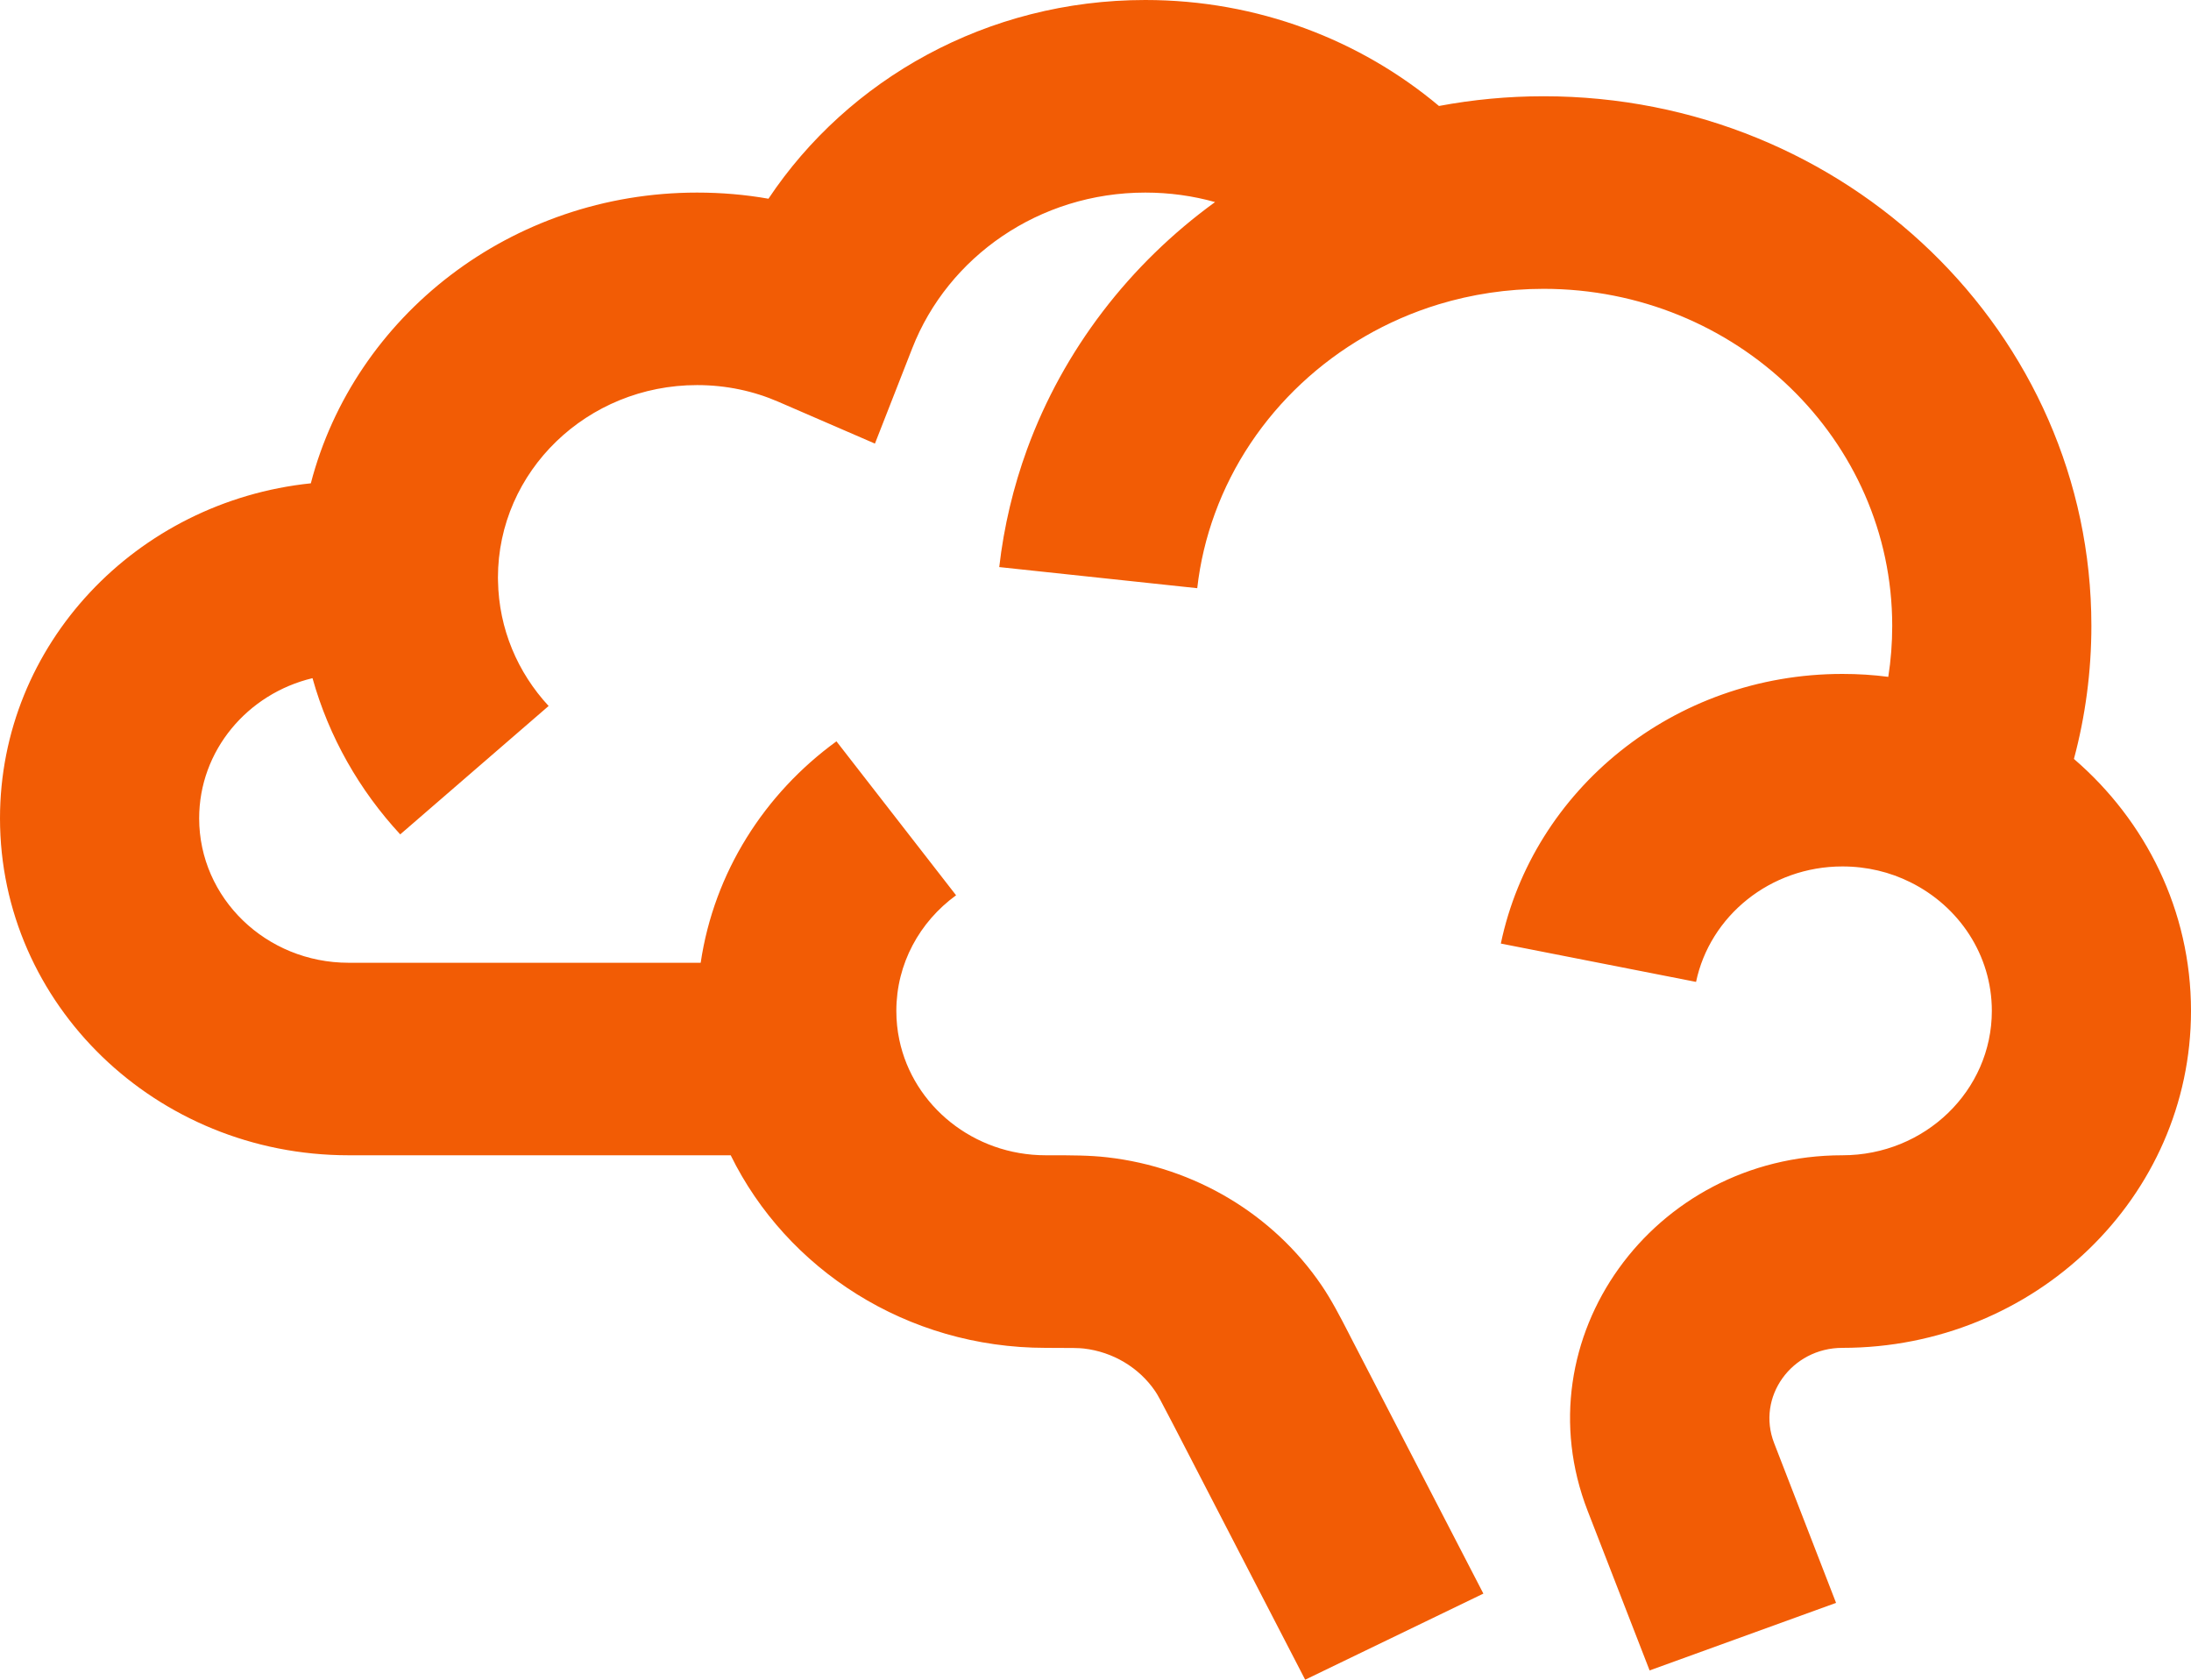 <svg width="30" height="23" viewBox="0 0 30 23" fill="none" xmlns="http://www.w3.org/2000/svg">
<path fill-rule="evenodd" clip-rule="evenodd" d="M15.682 2.637C14.226 2.637 12.98 3.519 12.492 4.766L11.98 6.074L10.659 5.502C10.321 5.355 9.945 5.273 9.545 5.273C8.039 5.273 6.818 6.453 6.818 7.91L6.819 7.954C6.83 8.612 7.089 9.21 7.512 9.667L5.48 11.425C4.922 10.822 4.504 10.092 4.279 9.286C3.388 9.499 2.727 10.278 2.727 11.205C2.727 12.297 3.643 13.183 4.773 13.183H9.594C9.777 11.945 10.469 10.866 11.453 10.151L13.091 12.259C12.592 12.622 12.273 13.196 12.273 13.842C12.273 13.979 12.287 14.111 12.314 14.239C12.503 15.141 13.33 15.819 14.318 15.819C14.338 15.819 14.359 15.819 14.379 15.819C14.666 15.819 14.918 15.819 15.161 15.847C16.359 15.984 17.433 16.626 18.096 17.601C18.23 17.798 18.343 18.015 18.471 18.264C18.48 18.282 18.489 18.299 18.498 18.317L20.311 21.821L17.871 23L16.059 19.496C15.888 19.166 15.851 19.099 15.817 19.049C15.596 18.725 15.238 18.511 14.839 18.465C14.778 18.458 14.7 18.456 14.318 18.456C12.413 18.456 10.771 17.378 10.005 15.819H4.773C2.137 15.819 0 13.753 0 11.205C0 8.826 1.863 6.867 4.256 6.618C4.852 4.33 6.994 2.637 9.545 2.637C9.878 2.637 10.204 2.665 10.522 2.721C11.613 1.085 13.515 0 15.682 0C17.22 0 18.627 0.548 19.703 1.451C20.167 1.364 20.647 1.318 21.136 1.318C25.279 1.318 28.636 4.564 28.636 8.569C28.636 9.197 28.553 9.809 28.397 10.392C29.379 11.237 30 12.468 30 13.842C30 16.39 27.863 18.456 25.227 18.456C24.53 18.456 24.047 19.129 24.292 19.76L25.14 21.948L22.587 22.873L21.738 20.686C20.825 18.331 22.626 15.819 25.227 15.819C26.357 15.819 27.273 14.934 27.273 13.842C27.273 13.075 26.822 12.409 26.157 12.08C25.88 11.942 25.565 11.864 25.227 11.864C24.239 11.864 23.412 12.543 23.223 13.445L20.55 12.92C20.992 10.814 22.917 9.228 25.227 9.228C25.44 9.228 25.649 9.241 25.855 9.268C25.891 9.04 25.909 8.807 25.909 8.569C25.909 6.021 23.772 3.955 21.136 3.955C20.633 3.955 20.151 4.03 19.699 4.167C18.272 4.602 17.132 5.671 16.635 7.031C16.516 7.356 16.433 7.699 16.393 8.054L13.682 7.765C13.746 7.206 13.876 6.666 14.063 6.152C14.561 4.791 15.466 3.617 16.637 2.767C16.334 2.682 16.014 2.637 15.682 2.637Z" fill="#F25C05"/>
</svg>
